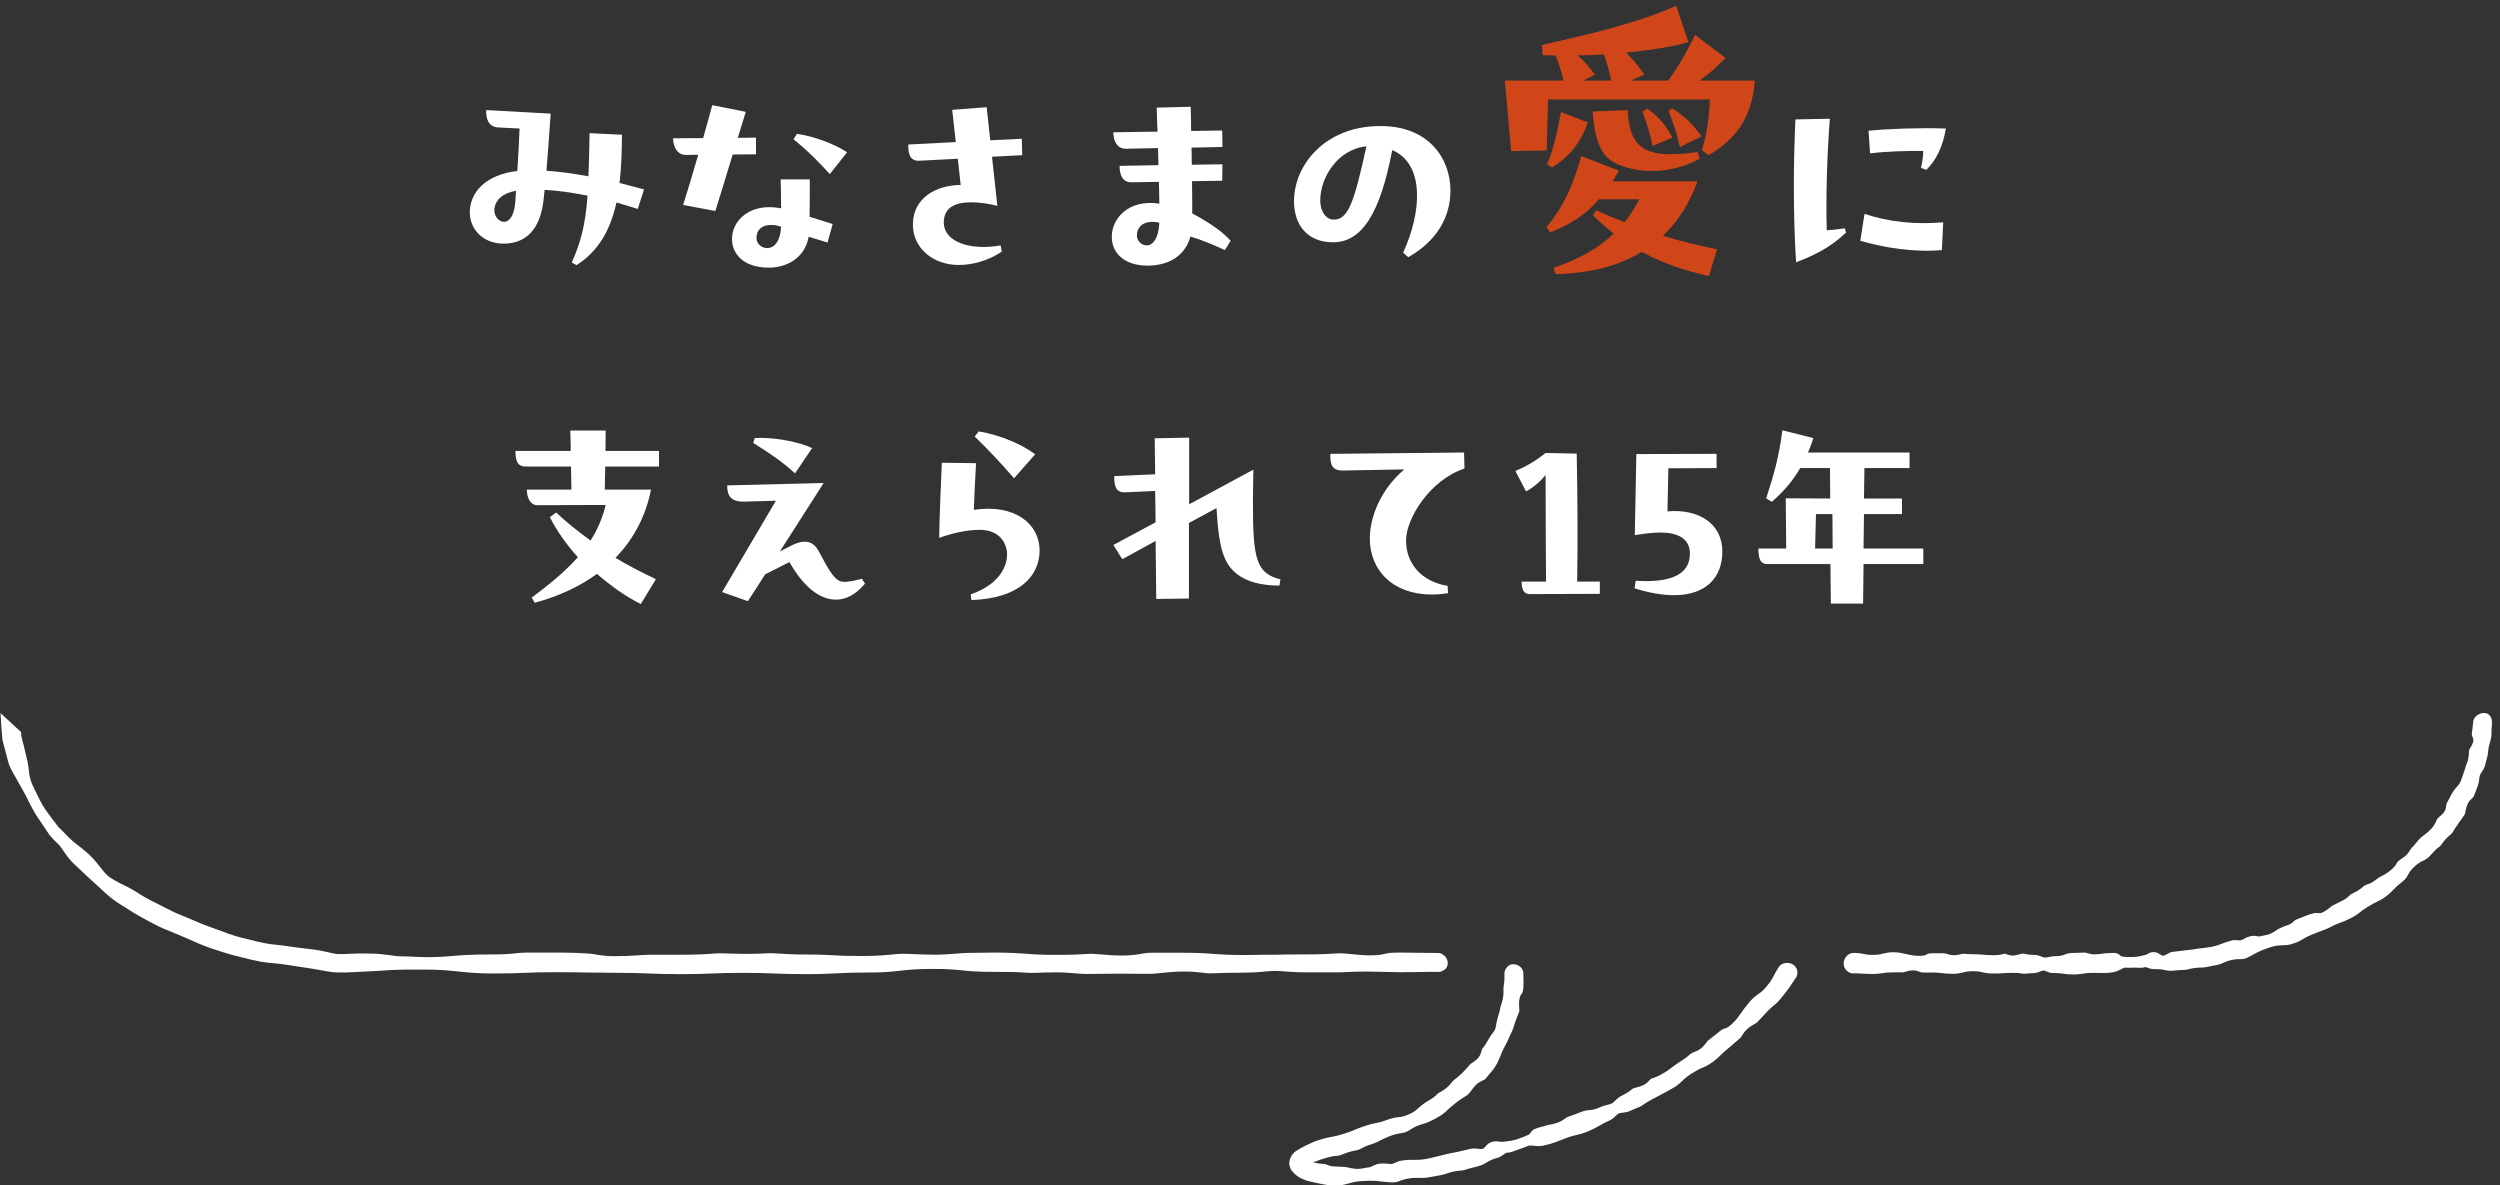 <svg width="270" height="128" viewBox="0 0 270 128" fill="none" xmlns="http://www.w3.org/2000/svg">
<rect x="0" y="0" width="270" height="128" fill="#333333" stroke="none"/>
<g clip-path="url(#clip0_12_4854)">
<path d="M0.057 77.018C0.092 77.582 0.128 78.041 0.145 78.482C0.18 78.923 0.215 79.382 0.268 79.928C0.409 80.458 0.567 81.093 0.796 81.939C1.007 82.963 1.553 83.651 1.869 84.286C2.239 84.921 2.503 85.415 2.749 85.856C3.224 86.808 3.735 87.849 4.227 88.502C4.702 89.207 5.037 89.719 5.318 90.142C5.635 90.531 5.916 90.813 6.216 91.095C6.849 91.66 7.025 92.471 8.327 93.618C9.576 94.817 10.21 95.364 10.826 95.929C11.441 96.511 12.04 97.111 13.535 98.01C14.978 98.963 15.77 99.316 16.526 99.739C17.283 100.163 17.952 100.409 19.535 101.062C21.119 101.768 22.052 102.174 22.861 102.438C23.688 102.685 24.48 103.02 26.169 103.408C27.84 103.849 28.703 103.973 29.565 104.026C30.427 104.096 31.271 104.255 32.943 104.502C34.087 104.661 34.667 104.802 35.354 104.908C36.057 105.049 36.867 105.067 38.468 104.978C40.228 104.908 41.213 104.82 42.198 104.767C43.184 104.714 44.151 104.714 45.841 104.714C47.53 104.714 48.533 104.82 49.553 104.926C50.574 105.031 51.577 105.137 53.266 105.137C54.955 105.137 55.8 105.102 56.644 105.067C57.489 105.031 58.333 104.996 60.023 104.996C61.712 104.996 62.556 105.014 63.383 105.031C64.21 105.049 65.073 105.031 66.744 105.067C68.433 105.067 69.278 105.102 70.122 105.137C70.967 105.173 71.812 105.208 73.501 105.208C75.19 105.208 76.034 105.173 76.879 105.137C77.724 105.102 78.568 105.067 80.257 105.067C81.947 105.067 82.791 105.102 83.636 105.137C84.48 105.173 85.325 105.208 87.014 105.208C88.703 105.208 89.548 105.155 90.392 105.12C91.237 105.067 92.082 105.031 93.771 105.031C95.46 105.031 96.322 104.943 97.202 104.837C98.064 104.749 98.944 104.643 100.633 104.643C102.322 104.643 103.149 104.714 103.959 104.802C104.768 104.89 105.595 104.961 107.284 104.961C108.973 104.961 109.941 104.978 110.786 105.049C111.63 105.12 112.299 105.014 113.988 105.014C115.677 105.014 116.539 105.208 117.384 105.19C118.229 105.19 119.073 105.173 120.762 105.155C122.451 105.155 123.296 105.173 124.141 105.173C124.985 105.173 126.199 104.926 127.888 104.926C129.578 104.926 130.053 105.155 130.897 105.12C131.742 105.084 132.586 105.049 134.276 105.049C135.965 105.049 136.809 104.873 137.654 104.855C138.499 104.855 139.343 105.014 141.032 105.014C142.721 105.014 143.566 105.014 144.411 105.014C145.255 105.014 145.889 104.926 147.578 104.926C149.267 104.961 150.323 104.978 151.185 104.996C152.029 104.996 152.874 104.996 154.563 104.961C154.88 104.961 155.197 104.961 155.496 104.961L155.689 104.908L156.041 104.714C156.235 104.555 156.358 104.308 156.358 104.026C156.358 103.726 156.235 103.461 156.041 103.25L155.689 103.003L155.496 102.932C155.355 102.932 154.862 102.914 154.563 102.914C152.874 102.897 152.047 102.879 151.202 102.879C149.267 102.862 149.724 103.179 148.053 103.179C146.381 103.179 145.326 102.897 144.481 102.967C143.636 103.02 142.792 103.073 141.12 103.073C139.431 103.073 138.586 103.091 137.742 103.109C136.897 103.109 136.053 103.109 134.364 103.144C132.674 103.144 131.83 103.073 130.985 103.02C130.141 102.95 129.296 102.897 127.625 102.897C125.935 102.897 125.091 102.897 124.264 102.897C123.419 102.897 122.874 103.197 121.185 103.197C119.495 103.197 118.369 102.967 117.525 103.02C116.68 103.073 115.836 103.126 114.164 103.126C112.492 103.126 111.63 103.073 110.786 103.003C109.941 102.95 109.096 102.879 107.407 102.879C105.718 102.897 105.366 102.914 104.522 102.914C103.677 102.914 102.551 103.109 100.862 103.109C99.173 103.109 97.923 102.95 96.868 103.038C95.812 103.144 94.756 103.25 93.067 103.25C91.378 103.25 90.744 103.214 90.129 103.179C89.495 103.144 88.862 103.091 87.19 103.091C85.519 103.091 84.656 103.02 83.812 102.967C82.967 102.897 82.386 103.02 80.697 103.02C79.008 103.02 77.9 102.914 77.055 102.985C76.21 103.056 75.366 103.109 73.677 103.109C71.987 103.109 71.143 103.109 70.298 103.109C69.454 103.109 68.152 103.267 66.48 103.267C64.809 103.267 64.404 103.038 63.559 102.985C62.715 102.932 61.87 102.879 60.181 102.879C58.492 102.879 57.647 102.879 56.803 102.879C55.958 102.879 55.325 103.073 53.635 103.073C51.946 103.073 51.049 103.109 50.204 103.144C49.36 103.179 47.987 103.373 46.316 103.373C44.644 103.373 44.187 103.267 43.342 103.285C42.498 103.285 41.653 103.003 39.981 102.985C38.327 102.932 37.289 103.073 36.462 103.038C35.635 102.95 35.037 102.668 33.401 102.491C31.764 102.315 30.867 102.138 29.952 102.05C29.037 101.98 28.14 101.803 26.538 101.38C24.92 101.009 24.251 100.656 23.547 100.427C22.861 100.163 22.14 99.951 20.626 99.281C19.87 98.963 19.289 98.734 18.814 98.522C18.356 98.293 17.987 98.099 17.617 97.922C16.896 97.534 16.104 97.234 14.732 96.334C14.046 95.893 13.412 95.629 12.902 95.364C12.409 95.082 11.987 94.87 11.67 94.606C11.037 94.076 10.773 93.406 9.611 92.277C8.397 91.201 8.098 91.113 7.518 90.531C7.236 90.248 6.814 89.807 6.321 89.331C5.899 88.784 5.406 88.149 4.931 87.479C4.456 86.808 4.174 86.103 3.875 85.538C3.576 84.974 3.365 84.48 3.26 84.074C3.048 83.28 3.207 83.068 2.802 81.534C2.485 79.981 2.292 79.858 2.274 79.064" fill="white"/>
<path d="M193.995 105.526C193.643 106.055 193.467 106.319 193.291 106.584C193.097 106.849 192.904 107.113 192.499 107.625C192.094 108.136 191.866 108.366 191.602 108.56C191.355 108.771 191.092 108.983 190.669 109.459C190.229 109.936 190.001 110.165 189.772 110.394C189.543 110.624 189.121 110.73 188.663 111.171C188.206 111.612 188.135 111.947 187.889 112.159C187.643 112.37 187.396 112.582 186.904 113.005C186.411 113.411 186.165 113.623 185.936 113.852C185.707 114.081 185.479 114.311 184.968 114.699C184.44 115.069 184.141 115.21 183.825 115.334C183.508 115.457 183.209 115.616 182.681 115.951C182.135 116.304 181.907 116.516 181.678 116.745C181.449 116.957 181.22 117.204 180.657 117.521C180.112 117.839 179.813 117.998 179.531 118.139C179.25 118.298 178.968 118.439 178.405 118.739C177.842 119.038 177.578 119.233 177.314 119.409C177.05 119.603 176.716 119.656 176.135 119.938C175.555 120.22 175.168 120.132 174.868 120.238C174.569 120.344 174.393 120.75 173.813 121.014C173.232 121.279 172.951 121.455 172.669 121.614C172.387 121.773 172.106 121.932 171.525 122.179C170.927 122.426 170.628 122.496 170.311 122.567C169.995 122.637 169.678 122.708 169.08 122.937C168.481 123.166 168.182 123.29 167.883 123.396C167.584 123.502 167.267 123.59 166.669 123.731C165.93 123.89 165.367 123.607 165.015 123.766C164.663 123.925 164.258 124.049 163.959 124.154C163.361 124.366 163.115 124.49 162.798 124.49C162.481 124.49 162.323 124.878 161.707 125.054C161.091 125.213 160.827 125.389 160.546 125.548C160.264 125.724 160 125.883 159.367 126.024C158.751 126.165 158.452 126.271 158.135 126.359C157.836 126.448 157.554 126.412 156.939 126.536C156.323 126.677 155.971 126.871 155.654 126.906C155.337 126.959 155.021 127.012 154.405 127.136C153.771 127.242 153.437 127.224 153.12 127.206C152.786 127.206 152.469 127.206 151.854 127.33C151.431 127.418 151.22 127.541 150.974 127.612C150.727 127.7 150.411 127.718 149.812 127.665C149.144 127.594 148.774 127.559 148.387 127.524C148.018 127.506 147.648 127.524 147.015 127.559C146.381 127.594 145.994 127.718 145.607 127.824C145.22 127.93 144.833 128.053 144.164 128.035C143.513 128.035 143.161 127.947 142.845 127.894C142.51 127.824 142.194 127.771 141.455 127.594C141.103 127.524 140.786 127.383 140.522 127.259C140.258 127.136 140.1 126.995 139.924 126.871L139.625 126.571C139.519 126.395 139.396 126.377 139.308 126.007C139.044 125.283 139.625 124.507 139.994 124.295C140.768 123.802 141.032 123.731 141.367 123.555C141.666 123.413 141.982 123.255 142.598 123.078C143.214 122.884 143.531 122.831 143.83 122.778C144.147 122.725 144.463 122.655 145.044 122.478C145.642 122.302 145.924 122.179 146.223 122.055C146.505 121.932 146.804 121.808 147.384 121.614C147.965 121.42 148.264 121.349 148.581 121.297C148.898 121.244 149.197 121.173 149.76 120.961C150.34 120.75 150.657 120.697 150.991 120.661C151.326 120.626 151.642 120.591 152.205 120.326C152.769 120.079 152.997 119.85 153.226 119.638C153.455 119.427 153.683 119.233 154.194 118.915C154.722 118.615 155.003 118.403 155.214 118.174C155.425 117.945 155.707 117.927 156.164 117.539C156.64 117.169 156.78 116.851 157.009 116.657C157.238 116.481 157.484 116.304 157.906 115.898C158.311 115.475 158.522 115.263 158.698 115.034C158.874 114.805 159.349 114.646 159.719 114.17C160.053 113.676 159.947 113.411 160.141 113.182C160.352 112.97 160.493 112.705 160.792 112.194C161.091 111.682 161.32 111.471 161.461 111.188C161.584 110.906 161.566 110.588 161.725 110.024C161.883 109.459 161.989 109.177 162.024 108.877C162.077 108.577 162.2 108.383 162.323 107.801C162.428 107.201 162.34 106.813 162.393 106.531C162.428 106.231 162.499 105.931 162.481 105.331V105.014C162.534 104.802 162.604 104.608 162.745 104.467C162.904 104.273 163.15 104.132 163.431 104.132C163.713 104.132 163.994 104.238 164.206 104.432C164.364 104.591 164.487 104.802 164.522 105.032V105.384C164.558 106.055 164.522 106.39 164.522 106.707C164.47 107.484 164.188 107.254 164.1 107.907C163.977 108.56 164.17 109.018 164.047 109.336C163.942 109.653 163.766 109.953 163.572 110.588C163.396 111.241 163.22 111.523 163.079 111.841C162.921 112.141 162.833 112.458 162.499 113.041C162.182 113.623 162.094 113.958 161.953 114.275C161.813 114.593 161.689 114.91 161.302 115.457C160.88 115.987 160.651 116.234 160.44 116.498C160.211 116.745 159.842 116.71 159.384 117.186C158.927 117.662 158.716 118.104 158.452 118.28C158.17 118.474 157.871 118.615 157.343 119.021C156.833 119.427 156.569 119.638 156.34 119.868C156.094 120.097 155.865 120.344 155.285 120.661C154.722 120.997 154.581 121.014 154.282 121.173C154 121.332 153.525 121.385 152.927 121.649C152.346 121.932 151.977 122.284 151.554 122.337C151.15 122.408 150.727 122.461 150.129 122.69C149.531 122.919 149.32 123.043 149.109 123.149C148.898 123.255 148.686 123.396 148.071 123.59C147.472 123.784 147.173 123.943 146.892 124.101C146.61 124.26 146.364 124.225 145.748 124.401C145.132 124.578 144.78 124.807 144.446 124.825C144.129 124.842 143.812 124.878 143.214 125.054C142.616 125.23 142.352 125.336 142.07 125.442C141.824 125.53 141.261 125.566 140.98 125.777H140.927L140.698 125.636L140.768 125.583L141.173 125.372L141.226 125.336L141.507 125.442C141.613 125.442 141.666 125.495 141.93 125.548C142.387 125.671 142.721 125.689 142.985 125.707C143.285 125.707 143.478 125.954 144.076 125.971C144.675 125.989 145.009 126.024 145.308 126.042C145.607 126.06 146.117 126.271 146.733 126.236C147.349 126.201 147.507 126.095 147.824 126.077C148.141 126.06 148.422 125.742 149.021 125.671C149.637 125.601 150.041 125.742 150.34 125.707C150.639 125.654 150.851 125.407 151.449 125.336C152.065 125.248 152.399 125.248 152.751 125.266C153.103 125.266 153.455 125.266 154.053 125.16C154.669 125.036 154.933 124.966 155.214 124.895C155.478 124.825 155.76 124.754 156.358 124.613C156.974 124.49 157.273 124.419 157.572 124.366C157.871 124.295 158.17 124.225 158.786 124.084C159.384 123.943 159.86 124.172 160.141 124.066C160.44 123.943 160.546 123.484 161.144 123.325C161.742 123.166 161.901 123.343 162.217 123.325C162.534 123.272 163.132 123.255 163.731 123.078C164.329 122.884 164.804 122.69 165.085 122.549C165.367 122.408 165.314 122.073 165.895 121.879C166.475 121.667 166.546 121.702 166.845 121.596C167.126 121.473 167.689 121.455 168.27 121.226C168.851 121.014 169.097 120.679 169.396 120.591C169.695 120.503 169.995 120.397 170.558 120.168C171.138 119.938 171.42 119.903 171.701 119.885C171.983 119.868 172.264 119.832 172.827 119.568C173.39 119.321 173.813 119.321 174.129 119.144C174.429 118.95 174.622 118.58 175.185 118.315C175.748 118.033 175.995 117.857 176.241 117.645C176.487 117.433 177.015 117.451 177.561 117.151C178.106 116.869 178.124 116.551 178.423 116.463C178.722 116.375 179.021 116.269 179.566 115.951C180.112 115.651 180.341 115.44 180.587 115.263C180.833 115.069 181.08 114.893 181.608 114.558C182.135 114.223 182.347 114.011 182.593 113.817C182.822 113.623 183.156 113.623 183.649 113.27C184.141 112.899 184.3 112.494 184.546 112.317C184.792 112.123 185.039 111.929 185.514 111.559C185.971 111.153 186.13 111.118 186.27 111.082C186.411 111.047 186.569 111.012 187.027 110.606C187.502 110.2 187.766 109.777 188.047 109.389C188.329 108.983 188.611 108.595 189.015 108.136C189.42 107.678 189.701 107.501 189.965 107.307C190.247 107.131 190.493 106.902 190.88 106.425C191.267 105.949 191.408 105.684 191.549 105.42C191.672 105.173 191.831 104.855 192.13 104.414C192.288 104.185 192.552 104.044 192.833 104.008C193.115 103.973 193.414 104.008 193.66 104.185C193.907 104.344 194.065 104.591 194.1 104.855C194.153 105.12 194.1 105.42 193.924 105.667L193.995 105.526Z" fill="white"/>
<path d="M200.1 105.12C200.575 105.12 200.892 105.12 201.156 105.155C201.42 105.155 201.702 105.19 202.229 105.19C202.757 105.19 203.039 105.137 203.303 105.102C203.567 105.049 203.848 105.014 204.394 105.014C204.939 105.014 205.203 105.014 205.467 105.014C205.731 105.014 206.048 104.802 206.593 104.802C207.139 104.802 207.367 105.031 207.631 105.031C207.895 105.031 208.177 105.031 208.705 105.031C209.25 105.031 209.514 105.067 209.778 105.102C210.042 105.137 210.323 105.173 210.869 105.173C211.414 105.173 211.678 105.102 211.96 105.031C212.241 104.961 212.505 104.89 213.051 104.89C213.596 104.89 213.86 104.943 214.124 105.014C214.388 105.067 214.652 105.137 215.197 105.137C215.743 105.137 216.007 105.137 216.288 105.102C216.552 105.102 216.834 105.067 217.379 105.067C217.925 105.067 218.189 105.102 218.47 105.155C218.734 105.19 219.016 105.102 219.561 105.102C220.106 105.102 220.37 104.855 220.634 104.82C220.898 104.785 221.18 105.084 221.708 105.084C222.235 105.084 222.517 105.12 222.799 105.155C223.062 105.19 223.344 105.243 223.872 105.243C224.4 105.243 224.681 105.19 224.963 105.155C225.227 105.102 225.508 105.067 226.054 105.067C226.599 105.067 226.881 105.084 227.145 105.084C227.426 105.084 227.69 105.084 228.218 104.996C228.851 104.908 229.238 104.485 229.573 104.502C229.907 104.538 230.277 104.502 230.541 104.502C231.086 104.52 231.315 104.555 231.579 104.467C231.843 104.379 232.089 104.679 232.634 104.661C233.18 104.661 233.444 104.679 233.725 104.749C233.989 104.82 234.271 104.873 234.816 104.82C235.362 104.767 235.643 104.749 235.925 104.749C236.206 104.749 236.417 104.626 236.963 104.555C237.508 104.467 237.843 104.52 238.124 104.467C238.388 104.414 238.67 104.361 239.215 104.255C239.761 104.167 240.025 104.026 240.271 103.92C240.535 103.797 240.799 103.708 241.327 103.62C241.696 103.567 241.89 103.603 242.118 103.585C242.347 103.585 242.611 103.497 243.069 103.25C243.579 102.967 243.86 102.809 244.159 102.685C244.459 102.579 244.758 102.438 245.268 102.279C245.796 102.103 246.13 102.103 246.482 102.085C246.834 102.085 247.186 102.085 247.714 101.891C248.242 101.733 248.47 101.556 248.717 101.415C248.963 101.274 249.209 101.133 249.72 100.921C250.23 100.709 250.494 100.621 250.758 100.515C251.022 100.427 251.286 100.339 251.778 100.074C252.271 99.827 252.535 99.722 252.799 99.633C253.063 99.545 253.327 99.439 253.819 99.192C254.312 98.945 254.541 98.787 254.77 98.61C254.981 98.434 255.209 98.257 255.685 97.957C256.16 97.658 256.406 97.534 256.67 97.411C256.916 97.269 257.198 97.181 257.638 96.846C258.078 96.511 258.289 96.299 258.482 96.088C258.676 95.876 258.869 95.682 259.309 95.347C259.749 95.011 259.925 94.764 260.066 94.482C260.207 94.218 260.365 93.953 260.77 93.582C261.174 93.212 261.421 93.089 261.685 92.965C261.931 92.842 262.212 92.718 262.564 92.295C262.934 91.871 263.163 91.642 263.409 91.483C263.638 91.325 263.726 91.078 264.095 90.672C264.465 90.248 264.764 90.107 264.905 89.86C265.045 89.613 265.204 89.366 265.52 88.908C265.837 88.449 266.031 88.22 266.171 87.99C266.312 87.743 266.277 87.249 266.541 86.755C266.805 86.261 267.086 86.226 267.192 85.944C267.298 85.679 267.403 85.415 267.597 84.868C267.79 84.339 267.737 84.004 267.825 83.739C267.913 83.474 268.177 83.263 268.371 82.733C268.512 82.186 268.582 81.904 268.652 81.622C268.723 81.34 268.688 81.11 268.811 80.564C268.952 80.017 269.075 79.664 269.075 79.382C269.075 79.099 269.075 78.799 269.127 78.235V77.935C269.127 77.706 269.057 77.494 268.934 77.335C268.793 77.124 268.564 77 268.265 77C267.984 77 267.685 77.124 267.473 77.3C267.298 77.441 267.174 77.635 267.122 77.829L267.086 78.111C267.051 78.623 267.016 78.87 266.963 79.117C266.91 79.699 267.21 79.611 267.104 80.105C266.981 80.616 266.647 80.863 266.647 81.128C266.647 81.393 266.647 81.657 266.523 82.151C266.347 82.627 266.259 82.874 266.189 83.121C266.119 83.368 266.031 83.615 265.855 84.109C265.696 84.603 265.503 84.797 265.327 84.991C265.151 85.185 264.975 85.397 264.729 85.838C264.482 86.297 264.377 86.526 264.254 86.755C264.13 86.985 264.254 87.267 263.972 87.69C263.673 88.114 263.286 88.273 263.18 88.519C263.075 88.766 262.987 89.031 262.652 89.419C262.3 89.807 262.089 89.966 261.878 90.125C261.667 90.284 261.438 90.442 261.104 90.831C260.77 91.219 260.717 91.342 260.523 91.501C260.33 91.677 260.207 92.048 259.819 92.401C259.432 92.753 259.028 92.894 258.869 93.194C258.711 93.512 258.482 93.759 258.06 94.094C257.638 94.412 257.462 94.5 257.268 94.588C257.092 94.676 256.916 94.764 256.494 95.082C256.089 95.417 255.79 95.47 255.544 95.558C255.28 95.647 255.192 95.841 254.752 96.123C254.312 96.405 253.96 96.493 253.767 96.687C253.573 96.899 253.38 97.075 252.904 97.305C252.429 97.534 252.201 97.658 251.954 97.781C251.726 97.887 251.426 98.24 250.951 98.487C250.476 98.734 250.265 98.557 250.001 98.61C249.737 98.663 249.473 98.716 248.981 98.928C248.488 99.122 248.242 99.228 247.995 99.316C247.749 99.404 247.643 99.704 247.151 99.88C246.64 100.057 246.394 100.163 246.148 100.286C245.901 100.392 245.567 100.727 245.057 100.903C244.547 101.062 244.388 101.027 244.142 101.115C243.896 101.203 243.544 100.974 243.033 101.115C242.523 101.239 242.242 101.503 241.978 101.556C241.714 101.609 241.485 101.45 240.957 101.591C240.447 101.733 240.165 101.838 239.901 101.944C239.62 102.05 239.356 102.156 238.828 102.262C238.3 102.35 238.071 102.368 237.825 102.403C237.579 102.421 237.35 102.438 236.822 102.544C236.294 102.615 236.03 102.632 235.766 102.668C235.502 102.703 235.239 102.738 234.711 102.791C234.183 102.844 233.884 103.232 233.602 103.214C233.338 103.197 233.109 102.826 232.582 102.826C232.054 102.844 231.983 103.073 231.719 103.126C231.456 103.179 230.963 103.338 230.417 103.356C229.89 103.373 229.45 103.356 229.186 103.303C228.922 103.267 228.869 102.915 228.324 102.915C227.778 102.915 227.743 102.967 227.461 102.95C227.197 102.95 226.722 103.073 226.194 103.073C225.667 103.073 225.35 102.862 225.086 102.879C224.822 102.879 224.54 102.915 223.995 102.915C223.45 102.915 223.221 103.003 222.992 103.091C222.763 103.179 222.517 103.267 221.989 103.267C221.461 103.267 221.127 103.444 220.81 103.409C220.511 103.373 220.212 103.126 219.667 103.126C219.121 103.126 218.857 103.056 218.576 103.003C218.312 102.932 217.907 103.197 217.362 103.197C216.816 103.197 216.675 102.95 216.411 103.02C216.147 103.091 215.866 103.162 215.32 103.162C214.775 103.162 214.511 103.144 214.247 103.109C213.983 103.091 213.702 103.056 213.174 103.056C212.646 103.056 212.364 103.038 212.083 103.003C211.819 102.985 211.59 103.162 211.045 103.162C210.499 103.162 210.183 102.95 209.919 102.95H208.828C208.282 102.95 208.159 103.02 208.054 103.091C207.93 103.162 207.807 103.232 207.279 103.232C206.751 103.232 206.312 103.144 205.889 103.038C205.467 102.95 205.045 102.844 204.499 102.844C203.954 102.844 203.672 102.915 203.391 102.985C203.109 103.056 202.828 103.126 202.282 103.126C201.737 103.126 201.473 103.073 201.226 103.02C200.98 102.967 200.681 102.915 200.188 102.915C199.889 102.915 199.625 103.056 199.432 103.267C199.238 103.479 199.115 103.761 199.115 104.061C199.115 104.361 199.238 104.626 199.432 104.82C199.625 105.014 199.889 105.137 200.188 105.137L200.1 105.12Z" fill="white"/>
</g>
<path d="M201.31 55.52L201.262 59.24H207.718V60.92H201.262L201.214 65.192H197.734L197.686 60.92H190.918C190.246 60.92 189.91 60.608 189.91 59.24H192.91L192.862 53.816L197.662 53.84L197.638 50.552H194.422C193.702 51.8 192.718 53.024 191.35 54.2L190.75 53.816C191.662 51.008 192.094 49.424 192.502 46.472L195.838 47.312C195.694 47.816 195.502 48.344 195.262 48.872H206.23V50.552H201.358L201.31 53.84H205.414V55.52H201.31ZM197.902 55.52H196.126L196.03 59.24H197.926L197.902 55.52Z" fill="white"/>
<path d="M185.39 50.552L180.182 50.576L180.086 55.232C183.446 54.92 186.014 56.552 186.014 59.552C186.014 62.336 184.286 64.28 180.782 64.28C179.582 64.28 178.118 64.04 176.534 63.536L176.654 62.72C180.206 62.96 182.51 62.168 182.51 59.792C182.51 58.088 181.094 57.512 179.294 57.512C178.574 57.512 177.494 57.632 176.558 57.8L176.726 49.04L185.39 49.016V50.552Z" fill="white"/>
<path d="M170.333 62.816H172.781V64.136L165.221 64.16C164.573 64.16 164.333 63.68 164.333 62.816H166.973C166.949 59.096 166.925 55.352 166.925 51.296C166.325 52.04 165.605 52.64 164.813 53.072L163.661 50.864C164.933 50.336 166.013 49.664 166.925 48.92L170.285 48.992C170.381 54.272 170.405 58.16 170.333 62.816Z" fill="white"/>
<path d="M151.853 58.352C151.853 60.92 153.557 62.816 156.341 63.272L156.389 64.064C155.765 64.16 155.189 64.208 154.637 64.208C150.365 64.208 147.941 61.544 147.941 58.16C147.941 55.88 149.069 52.904 151.661 50.696L145.037 50.816C143.861 50.816 143.669 50.24 143.669 49.016L158.117 48.872L158.165 50.6C154.349 51.872 151.853 56.072 151.853 58.352Z" fill="white"/>
<path d="M135.317 54.416C135.317 60.416 135.701 61.928 138.293 62.576L138.173 63.248C134.957 63.224 133.109 62.168 132.293 60.32C131.717 59.048 131.501 57.008 131.381 54.872L128.405 56.48V64.64L124.877 64.688L124.805 58.424L121.205 60.392L120.245 58.856L124.805 56.408L124.757 53.024L121.565 53.168C120.413 53.24 120.341 52.328 120.341 51.416L124.757 51.224L124.709 47.336L128.429 47.264V54.464L135.365 50.72C135.341 52.016 135.317 53.336 135.317 54.416Z" fill="white"/>
<path d="M111.797 49.064L109.517 51.656C108.173 50.096 106.685 48.512 105.269 47.144L105.701 46.592C108.125 47 110.429 48.032 111.797 49.064ZM105.173 55.064C109.637 54.392 112.277 56.6 112.277 59.456C112.277 62.096 110.237 64.616 104.909 64.808L104.837 64.184C108.269 63.032 109.061 60.608 108.677 59.216C108.365 58.016 107.405 57.224 105.797 57.224C104.645 57.224 103.205 57.464 101.429 58.088C101.477 55.544 101.621 52.184 101.717 49.976L105.413 50.024C105.317 51.752 105.221 53.624 105.173 55.064Z" fill="white"/>
<path d="M87.708 48.392L85.86 51.128C84.444 49.808 83.004 48.872 81.348 47.84L81.516 47.312C81.852 47.288 81.996 47.288 82.068 47.288C83.988 47.288 86.34 47.744 87.708 48.392ZM93.084 62.504L93.42 63.032C92.388 64.256 91.332 64.76 90.276 64.76C88.476 64.76 86.748 63.32 85.26 60.704L82.644 62.024L80.772 64.928L77.988 63.944L83.796 54.08L80.316 54.176C78.9 54.176 78.54 53.528 78.54 52.424L88.956 52.16L84.228 59.552L85.548 58.88C86.748 58.28 87.78 58.328 88.404 59.504C89.652 61.832 90.204 62.816 91.116 62.84C91.692 62.864 92.46 62.672 93.084 62.504Z" fill="white"/>
<path d="M65.388 48.704H71.172V50.384H65.364L65.316 52.88H70.308C69.78 55.568 68.532 58.136 66.468 60.248C67.908 61.112 69.42 61.88 70.836 62.552L69.204 65.24C67.596 64.424 66.012 63.32 64.476 61.976C62.676 63.296 60.42 64.376 57.756 65.096L57.42 64.544C59.388 63.08 61.068 61.688 62.412 60.176C61.236 58.88 60.156 57.392 59.388 55.856L60.06 55.352C61.212 56.432 62.484 57.44 63.78 58.376C64.524 57.2 65.076 55.952 65.412 54.536L58.02 54.56C57.276 54.56 56.916 53.768 56.892 52.88H61.716L61.668 50.384H56.772C56.028 50.384 55.668 50 55.668 48.704H61.644L61.596 46.496H65.412L65.388 48.704Z" fill="white"/>
<path d="M197.289 24.872C197.985 24.824 198.681 24.752 199.233 24.656L199.377 25.112C197.673 26.72 196.089 27.512 193.977 28.328C193.809 25.736 193.737 22.88 193.737 20.168C193.737 17.48 193.809 14.912 193.905 12.896L197.625 12.824C197.289 17.12 197.193 21.704 197.289 24.872ZM207.705 16.304C206.073 16.28 203.505 16.352 201.969 16.568L201.801 14.12C203.889 13.904 207.417 13.784 210.153 13.88C209.817 15.92 209.049 17.384 208.041 18.344L207.465 18.128C207.609 17.504 207.705 16.928 207.705 16.304ZM200.913 26L201.369 23.096C203.937 23.96 206.769 24.272 209.865 24.008L209.721 27.008C206.745 27.272 203.505 26.768 200.913 26Z" fill="white"/>
<path d="M183.539 8.702H189.523C189.217 12.612 187.585 14.958 184.525 16.76L183.811 16.216C184.355 14.414 184.559 12.884 184.661 10.742H167.185L167.049 16.25L163.207 16.318L162.527 8.702H168.851C168.647 7.818 168.443 7.07 168.001 5.982C167.525 5.982 167.049 5.982 166.607 5.948L166.539 4.86C171.741 3.67 177.079 2.446 181.023 0.61L182.349 4.554C180.513 5.064 178.133 5.438 175.617 5.676C176.331 6.39 176.943 7.138 177.589 8.056L176.127 8.702H180.173C181.125 7.376 182.043 5.88 183.063 3.772L186.361 6.254C185.375 7.274 184.491 8.056 183.539 8.702ZM170.381 5.982C171.095 6.594 171.639 7.24 172.251 8.056L170.993 8.702H174.019C173.815 7.75 173.577 6.9 173.237 5.88C172.659 5.914 171.333 5.982 170.381 5.982ZM183.777 14.72L181.431 15.876C181.091 14.448 180.853 13.666 180.207 11.966L180.615 11.694C182.179 12.748 182.791 13.428 183.777 14.72ZM177.385 12.068L177.895 11.728C179.153 12.578 179.969 13.632 180.615 14.856L178.473 15.774C178.235 14.55 177.929 13.53 177.385 12.068ZM172.013 12.034L175.787 11.898C175.991 16.046 177.657 17.236 183.335 16.42L183.573 17.134C180.751 18.698 177.317 18.868 174.733 17.746C172.999 16.998 172.251 15.468 172.013 12.034ZM168.579 12.102L171.503 13.224C170.687 15.434 169.497 16.93 167.627 18.086L167.083 17.746C167.865 15.876 168.239 14.006 168.579 12.102ZM174.155 19.582H183.335C182.451 21.996 181.193 23.968 179.595 25.464C181.431 26.042 183.301 26.484 185.443 26.926L184.559 29.816C182.009 29.238 179.595 28.456 177.317 27.198C174.835 28.728 171.707 29.51 168.001 29.612L167.797 28.932C170.551 27.98 172.659 26.79 174.291 25.226C173.543 24.648 172.795 24.002 172.047 23.254L172.387 22.71C173.475 23.186 174.495 23.628 175.447 24.002C176.059 23.254 176.569 22.438 177.045 21.52H172.693C171.231 23.22 169.531 24.274 167.423 25.09L167.015 24.546C168.885 22.268 169.769 20.296 170.789 16.862L174.835 18.426C174.597 18.868 174.393 19.208 174.155 19.582Z" fill="#D14618"/>
<path d="M149.041 13.616H149.161C154.177 13.616 156.649 17 156.649 20.6C156.649 23.336 155.257 26 152.089 27.776L151.537 27.296C153.601 22.784 153.841 17.696 150.361 16.208C149.065 23 147.121 26.168 143.953 26.168C141.193 26.168 139.753 24.272 139.753 21.752C139.753 17.744 143.185 13.616 149.041 13.616ZM144.049 23.72C145.633 23.72 146.257 21.776 147.577 15.8C144.385 16.136 142.585 19.256 142.585 21.656C142.585 22.808 143.185 23.72 144.049 23.72Z" fill="white"/>
<path d="M132.913 26L132.289 27.008C131.137 26.48 129.985 25.976 128.569 25.544C128.065 27.464 126.385 28.688 123.937 28.688C121.417 28.688 120.073 27.32 120.073 25.568C120.073 23.6 121.873 21.488 125.209 21.992C125.209 21.272 125.185 20.456 125.161 19.64L122.233 19.688C121.249 19.712 120.913 18.92 120.913 17.912L125.113 17.84L125.065 15.992L121.633 16.064C120.697 16.088 120.241 15.296 120.241 14.288L125.017 14.216C124.969 13.28 124.945 12.464 124.921 11.624L128.593 11.528C128.617 12.32 128.641 13.448 128.641 14.144L132.001 14.096L132.025 15.872L128.689 15.944L128.713 17.792L132.025 17.744L132.001 19.52L128.737 19.568C128.761 20.816 128.761 21.992 128.761 23.048C130.897 24.2 132.049 25.064 132.913 26ZM122.785 25.424C122.785 26.024 123.289 26.504 123.841 26.504C124.441 26.504 125.113 25.88 125.209 24.056C124.921 23.984 124.681 23.96 124.441 23.96C123.361 23.96 122.785 24.584 122.785 25.424Z" fill="white"/>
<path d="M101.929 23.984C101.905 26.168 104.833 27.08 108.073 26.504L108.193 27.176C106.681 28.184 105.001 28.616 103.537 28.616C100.753 28.616 98.521 26.768 98.593 24.128C98.665 21.416 101.017 20 103.753 19.976L103.441 17.144L99.241 17.36C98.209 17.384 98.089 16.496 98.089 15.608L103.225 15.344L102.841 11.864L106.561 11.576L106.945 15.152L110.353 14.984L110.401 16.76L107.137 16.928L107.713 22.232C106.777 21.992 105.769 21.848 104.857 21.848C103.225 21.848 101.953 22.376 101.929 23.984Z" fill="white"/>
<path d="M79.681 14.888L81.649 14.864V16.664L79.129 16.688C78.433 18.992 77.713 21.344 77.257 22.784L73.777 22.136C74.209 20.768 74.833 18.728 75.409 16.712L74.089 16.736C73.201 16.736 72.697 15.944 72.697 14.936L75.937 14.912C76.345 13.472 76.705 12.2 76.921 11.36L80.545 12.08C80.329 12.752 80.017 13.76 79.681 14.888ZM91.489 16.448L89.617 18.8C88.537 17.6 87.121 16.16 85.705 15.056L86.065 14.456C87.961 14.72 90.145 15.56 91.489 16.448ZM84.313 19.376H87.457C87.457 20.696 87.457 22.064 87.433 23.408L89.929 24.2L89.377 26.192L87.337 25.568C86.905 27.944 84.889 28.904 83.041 28.904C80.257 28.904 79.057 27.392 79.057 25.808C79.057 23.864 80.929 21.848 84.361 22.496C84.361 21.464 84.337 20.384 84.313 19.376ZM81.697 25.688C81.697 26.312 82.225 26.792 82.849 26.792C83.569 26.792 84.265 26.168 84.361 24.488C83.953 24.344 83.617 24.296 83.257 24.296C82.273 24.296 81.697 24.848 81.697 25.688Z" fill="white"/>
<path d="M69.553 20.456L68.881 22.568C68.065 22.304 67.321 22.088 66.577 21.872C65.929 24.776 64.705 27.08 62.257 28.64L61.753 28.352C62.713 26.192 63.217 24.344 63.457 21.128C61.753 20.792 60.193 20.576 58.825 20.504C58.777 20.816 58.753 21.104 58.729 21.392C58.369 25.064 56.569 26.288 54.433 26.312C52.105 26.336 50.737 24.68 50.737 22.952C50.737 20.792 52.417 18.872 55.873 18.464C55.969 17.072 56.041 15.488 56.113 13.88L53.737 13.76C52.681 13.664 52.465 12.68 52.513 11.888L59.473 12.272C59.329 14.504 59.161 16.64 59.017 18.44C60.481 18.536 61.969 18.752 63.553 19.04C63.601 17.72 63.649 16.184 63.673 14.384L67.177 14.552C67.153 16.424 67.105 18.152 66.913 19.76L69.553 20.456ZM53.401 22.472C53.281 23.264 53.833 23.96 54.433 23.96C54.961 23.96 55.537 23.408 55.657 21.752L55.729 20.6C54.313 20.864 53.569 21.512 53.401 22.472Z" fill="white"/>
<defs>
<clipPath id="clip0_12_4854">
<rect width="269" height="51" fill="white" transform="translate(0.057 77)"/>
</clipPath>
</defs>
</svg>
